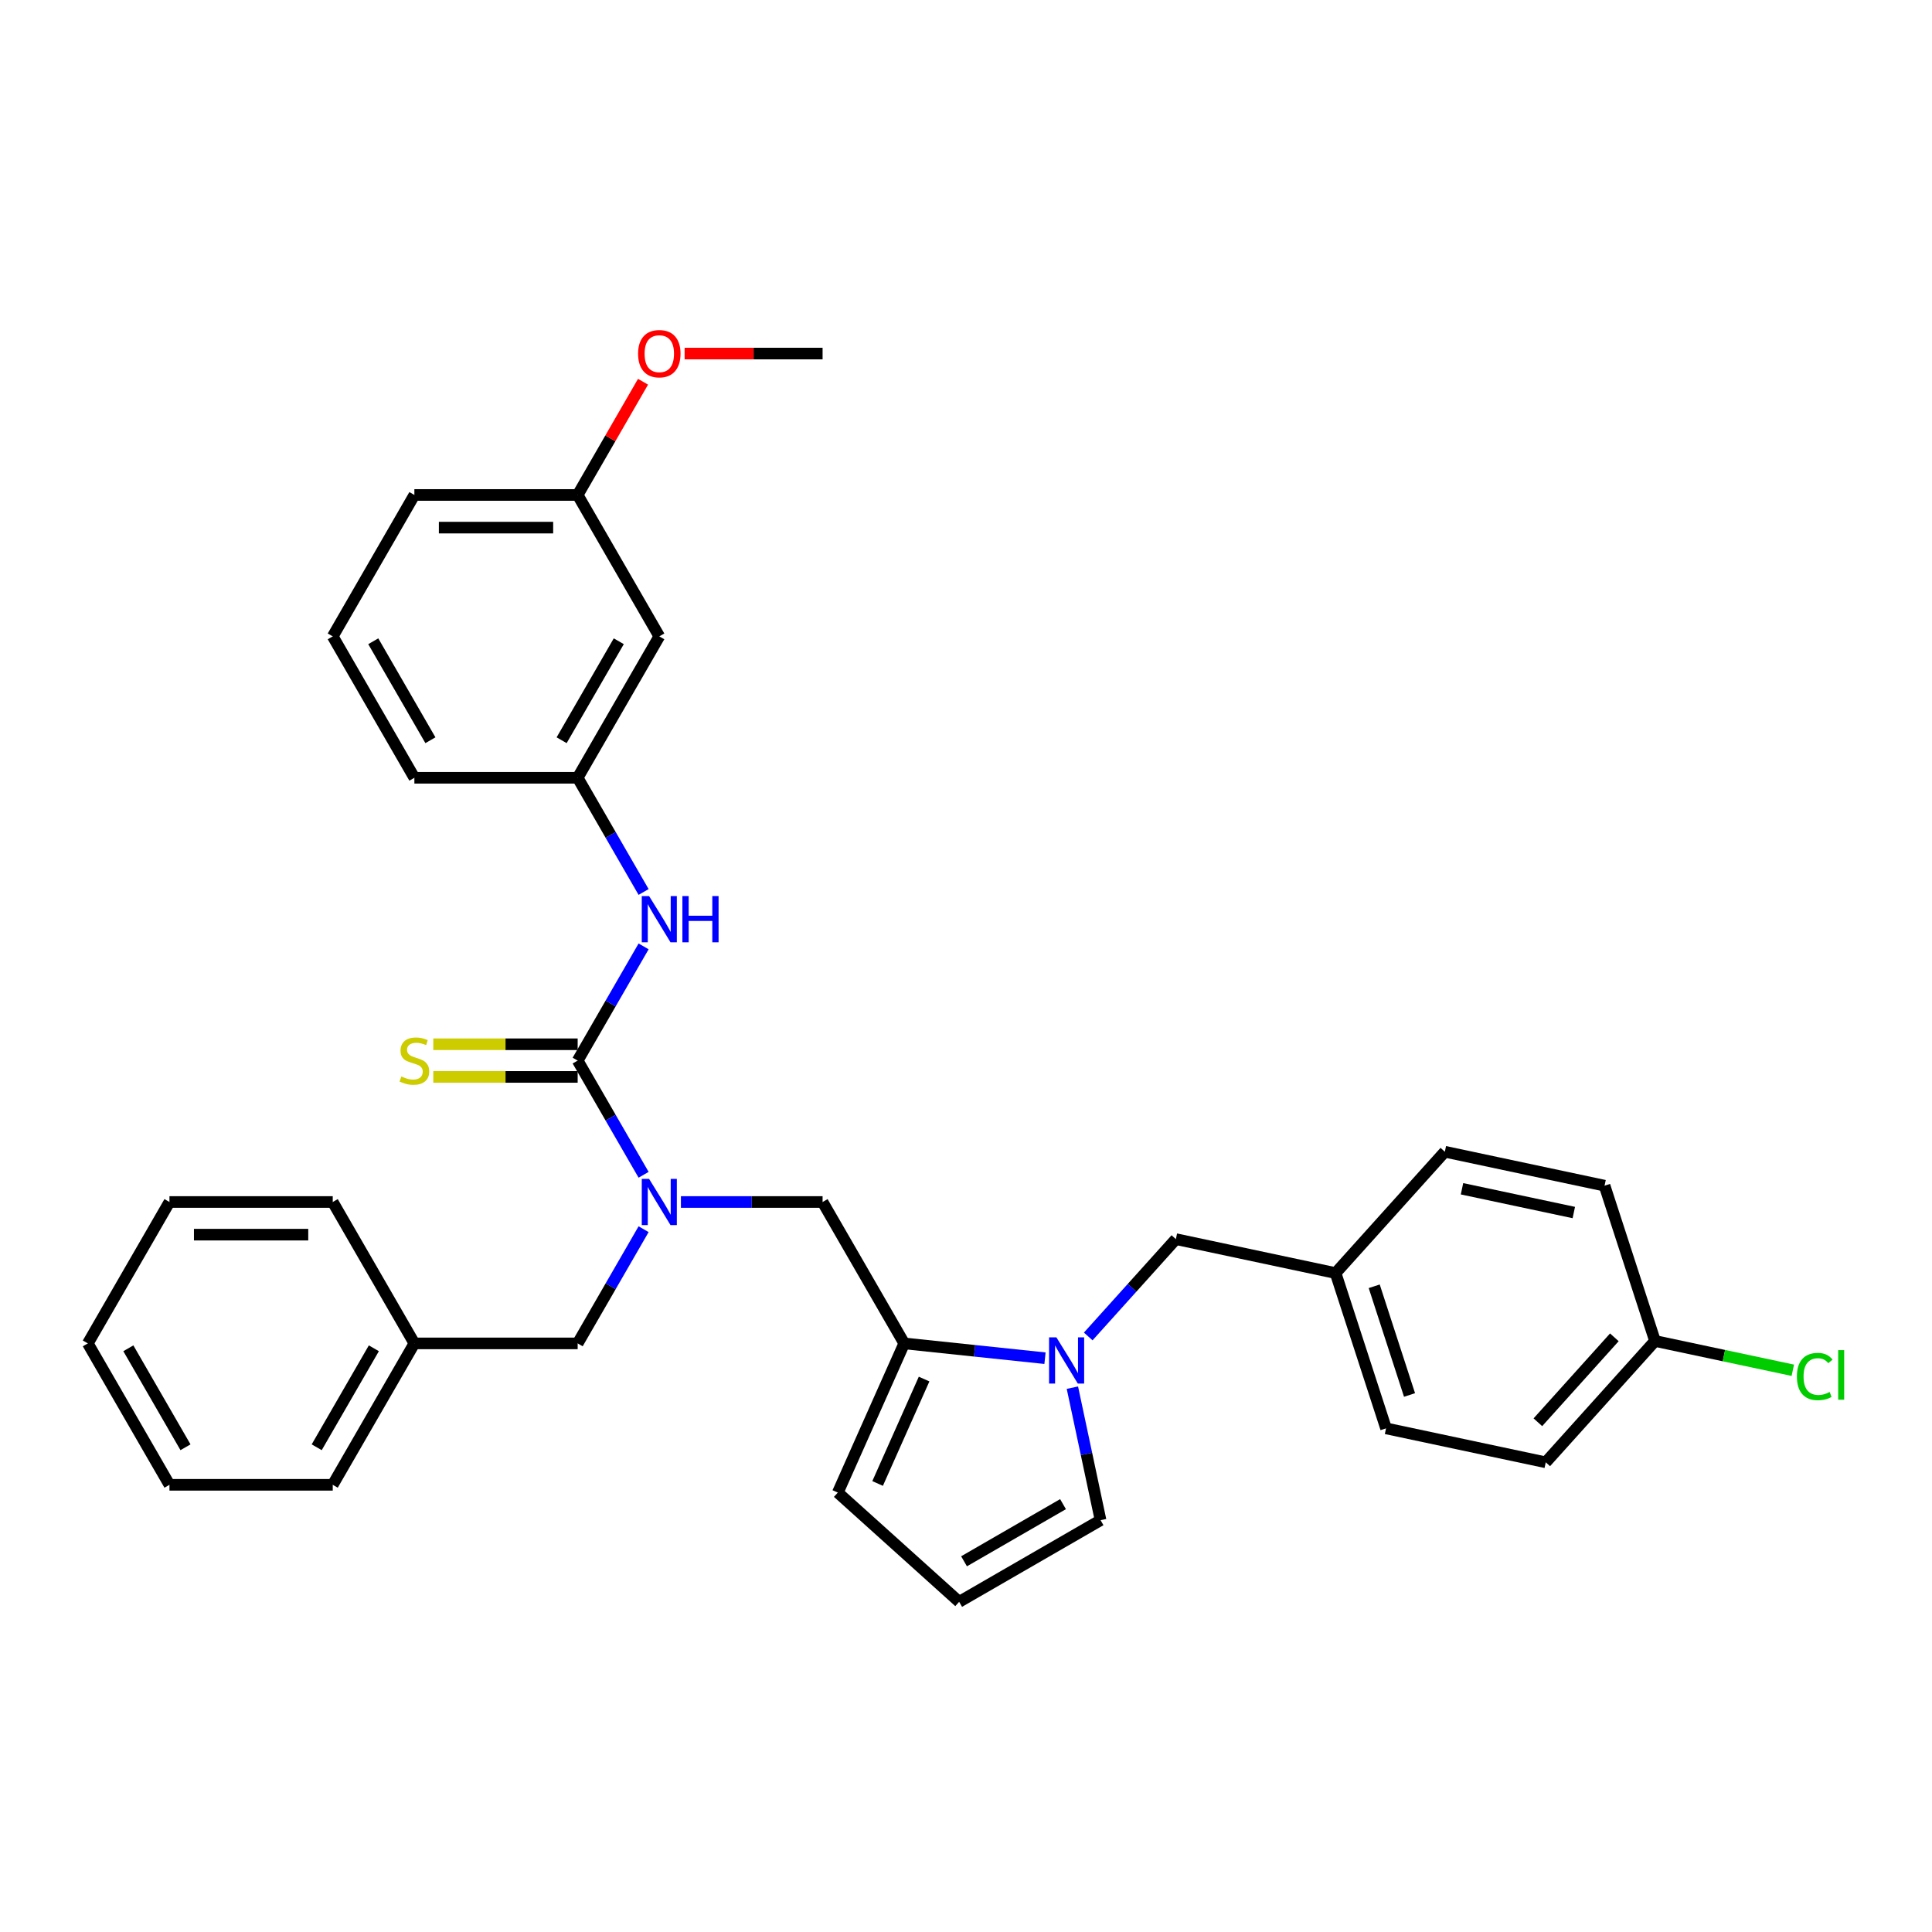 <?xml version='1.0' encoding='iso-8859-1'?>
<svg version='1.1' baseProfile='full'
              xmlns='http://www.w3.org/2000/svg'
                      xmlns:rdkit='http://www.rdkit.org/xml'
                      xmlns:xlink='http://www.w3.org/1999/xlink'
                  xml:space='preserve'
width='1000px' height='1000px' viewBox='0 0 1000 1000'>
<!-- END OF HEADER -->
<rect style='opacity:1.0;fill:#FFFFFF;stroke:none' width='1000' height='1000' x='0' y='0'> </rect>
<path class='bond-2' d='M 298.998,548.959 L 316.062,578.515' style='fill:none;fill-rule:evenodd;stroke:#000000;stroke-width:6px;stroke-linecap:butt;stroke-linejoin:miter;stroke-opacity:1' />
<path class='bond-2' d='M 316.062,578.515 L 333.126,608.071' style='fill:none;fill-rule:evenodd;stroke:#0000FF;stroke-width:6px;stroke-linecap:butt;stroke-linejoin:miter;stroke-opacity:1' />
<path class='bond-3' d='M 298.998,548.959 L 316.062,519.403' style='fill:none;fill-rule:evenodd;stroke:#000000;stroke-width:6px;stroke-linecap:butt;stroke-linejoin:miter;stroke-opacity:1' />
<path class='bond-3' d='M 316.062,519.403 L 333.126,489.848' style='fill:none;fill-rule:evenodd;stroke:#0000FF;stroke-width:6px;stroke-linecap:butt;stroke-linejoin:miter;stroke-opacity:1' />
<path class='bond-5' d='M 298.998,540.508 L 261.634,540.508' style='fill:none;fill-rule:evenodd;stroke:#000000;stroke-width:6px;stroke-linecap:butt;stroke-linejoin:miter;stroke-opacity:1' />
<path class='bond-5' d='M 261.634,540.508 L 224.27,540.508' style='fill:none;fill-rule:evenodd;stroke:#CCCC00;stroke-width:6px;stroke-linecap:butt;stroke-linejoin:miter;stroke-opacity:1' />
<path class='bond-5' d='M 298.998,557.411 L 261.634,557.411' style='fill:none;fill-rule:evenodd;stroke:#000000;stroke-width:6px;stroke-linecap:butt;stroke-linejoin:miter;stroke-opacity:1' />
<path class='bond-5' d='M 261.634,557.411 L 224.27,557.411' style='fill:none;fill-rule:evenodd;stroke:#CCCC00;stroke-width:6px;stroke-linecap:butt;stroke-linejoin:miter;stroke-opacity:1' />
<path class='bond-0' d='M 540.888,703 L 504.457,699.171' style='fill:none;fill-rule:evenodd;stroke:#0000FF;stroke-width:6px;stroke-linecap:butt;stroke-linejoin:miter;stroke-opacity:1' />
<path class='bond-0' d='M 504.457,699.171 L 468.026,695.342' style='fill:none;fill-rule:evenodd;stroke:#000000;stroke-width:6px;stroke-linecap:butt;stroke-linejoin:miter;stroke-opacity:1' />
<path class='bond-6' d='M 555.071,718.257 L 562.36,752.55' style='fill:none;fill-rule:evenodd;stroke:#0000FF;stroke-width:6px;stroke-linecap:butt;stroke-linejoin:miter;stroke-opacity:1' />
<path class='bond-6' d='M 562.36,752.55 L 569.649,786.844' style='fill:none;fill-rule:evenodd;stroke:#000000;stroke-width:6px;stroke-linecap:butt;stroke-linejoin:miter;stroke-opacity:1' />
<path class='bond-7' d='M 563.267,691.749 L 585.948,666.56' style='fill:none;fill-rule:evenodd;stroke:#0000FF;stroke-width:6px;stroke-linecap:butt;stroke-linejoin:miter;stroke-opacity:1' />
<path class='bond-7' d='M 585.948,666.56 L 608.629,641.37' style='fill:none;fill-rule:evenodd;stroke:#000000;stroke-width:6px;stroke-linecap:butt;stroke-linejoin:miter;stroke-opacity:1' />
<path class='bond-1' d='M 468.026,695.342 L 425.769,622.151' style='fill:none;fill-rule:evenodd;stroke:#000000;stroke-width:6px;stroke-linecap:butt;stroke-linejoin:miter;stroke-opacity:1' />
<path class='bond-8' d='M 468.026,695.342 L 433.651,772.55' style='fill:none;fill-rule:evenodd;stroke:#000000;stroke-width:6px;stroke-linecap:butt;stroke-linejoin:miter;stroke-opacity:1' />
<path class='bond-8' d='M 478.312,713.799 L 454.249,767.844' style='fill:none;fill-rule:evenodd;stroke:#000000;stroke-width:6px;stroke-linecap:butt;stroke-linejoin:miter;stroke-opacity:1' />
<path class='bond-4' d='M 352.445,622.151 L 389.107,622.151' style='fill:none;fill-rule:evenodd;stroke:#0000FF;stroke-width:6px;stroke-linecap:butt;stroke-linejoin:miter;stroke-opacity:1' />
<path class='bond-4' d='M 389.107,622.151 L 425.769,622.151' style='fill:none;fill-rule:evenodd;stroke:#000000;stroke-width:6px;stroke-linecap:butt;stroke-linejoin:miter;stroke-opacity:1' />
<path class='bond-10' d='M 333.126,636.231 L 316.062,665.787' style='fill:none;fill-rule:evenodd;stroke:#0000FF;stroke-width:6px;stroke-linecap:butt;stroke-linejoin:miter;stroke-opacity:1' />
<path class='bond-10' d='M 316.062,665.787 L 298.998,695.342' style='fill:none;fill-rule:evenodd;stroke:#000000;stroke-width:6px;stroke-linecap:butt;stroke-linejoin:miter;stroke-opacity:1' />
<path class='bond-11' d='M 333.126,461.687 L 316.062,432.132' style='fill:none;fill-rule:evenodd;stroke:#0000FF;stroke-width:6px;stroke-linecap:butt;stroke-linejoin:miter;stroke-opacity:1' />
<path class='bond-11' d='M 316.062,432.132 L 298.998,402.576' style='fill:none;fill-rule:evenodd;stroke:#000000;stroke-width:6px;stroke-linecap:butt;stroke-linejoin:miter;stroke-opacity:1' />
<path class='bond-33' d='M 569.649,786.844 L 496.458,829.101' style='fill:none;fill-rule:evenodd;stroke:#000000;stroke-width:6px;stroke-linecap:butt;stroke-linejoin:miter;stroke-opacity:1' />
<path class='bond-33' d='M 550.219,778.544 L 498.985,808.124' style='fill:none;fill-rule:evenodd;stroke:#000000;stroke-width:6px;stroke-linecap:butt;stroke-linejoin:miter;stroke-opacity:1' />
<path class='bond-13' d='M 608.629,641.37 L 691.296,658.942' style='fill:none;fill-rule:evenodd;stroke:#000000;stroke-width:6px;stroke-linecap:butt;stroke-linejoin:miter;stroke-opacity:1' />
<path class='bond-9' d='M 433.651,772.55 L 496.458,829.101' style='fill:none;fill-rule:evenodd;stroke:#000000;stroke-width:6px;stroke-linecap:butt;stroke-linejoin:miter;stroke-opacity:1' />
<path class='bond-16' d='M 298.998,695.342 L 214.483,695.342' style='fill:none;fill-rule:evenodd;stroke:#000000;stroke-width:6px;stroke-linecap:butt;stroke-linejoin:miter;stroke-opacity:1' />
<path class='bond-12' d='M 298.998,402.576 L 341.255,329.384' style='fill:none;fill-rule:evenodd;stroke:#000000;stroke-width:6px;stroke-linecap:butt;stroke-linejoin:miter;stroke-opacity:1' />
<path class='bond-12' d='M 290.698,383.146 L 320.278,331.912' style='fill:none;fill-rule:evenodd;stroke:#000000;stroke-width:6px;stroke-linecap:butt;stroke-linejoin:miter;stroke-opacity:1' />
<path class='bond-24' d='M 298.998,402.576 L 214.483,402.576' style='fill:none;fill-rule:evenodd;stroke:#000000;stroke-width:6px;stroke-linecap:butt;stroke-linejoin:miter;stroke-opacity:1' />
<path class='bond-14' d='M 341.255,329.384 L 298.998,256.193' style='fill:none;fill-rule:evenodd;stroke:#000000;stroke-width:6px;stroke-linecap:butt;stroke-linejoin:miter;stroke-opacity:1' />
<path class='bond-18' d='M 691.296,658.942 L 747.848,596.135' style='fill:none;fill-rule:evenodd;stroke:#000000;stroke-width:6px;stroke-linecap:butt;stroke-linejoin:miter;stroke-opacity:1' />
<path class='bond-19' d='M 691.296,658.942 L 717.413,739.32' style='fill:none;fill-rule:evenodd;stroke:#000000;stroke-width:6px;stroke-linecap:butt;stroke-linejoin:miter;stroke-opacity:1' />
<path class='bond-19' d='M 711.29,665.775 L 729.571,722.04' style='fill:none;fill-rule:evenodd;stroke:#000000;stroke-width:6px;stroke-linecap:butt;stroke-linejoin:miter;stroke-opacity:1' />
<path class='bond-22' d='M 298.998,256.193 L 315.915,226.891' style='fill:none;fill-rule:evenodd;stroke:#000000;stroke-width:6px;stroke-linecap:butt;stroke-linejoin:miter;stroke-opacity:1' />
<path class='bond-22' d='M 315.915,226.891 L 332.833,197.588' style='fill:none;fill-rule:evenodd;stroke:#FF0000;stroke-width:6px;stroke-linecap:butt;stroke-linejoin:miter;stroke-opacity:1' />
<path class='bond-32' d='M 298.998,256.193 L 214.483,256.193' style='fill:none;fill-rule:evenodd;stroke:#000000;stroke-width:6px;stroke-linecap:butt;stroke-linejoin:miter;stroke-opacity:1' />
<path class='bond-32' d='M 286.321,273.096 L 227.16,273.096' style='fill:none;fill-rule:evenodd;stroke:#000000;stroke-width:6px;stroke-linecap:butt;stroke-linejoin:miter;stroke-opacity:1' />
<path class='bond-15' d='M 856.632,694.085 L 800.08,756.891' style='fill:none;fill-rule:evenodd;stroke:#000000;stroke-width:6px;stroke-linecap:butt;stroke-linejoin:miter;stroke-opacity:1' />
<path class='bond-15' d='M 835.588,692.195 L 796.002,736.16' style='fill:none;fill-rule:evenodd;stroke:#000000;stroke-width:6px;stroke-linecap:butt;stroke-linejoin:miter;stroke-opacity:1' />
<path class='bond-17' d='M 856.632,694.085 L 892.294,701.665' style='fill:none;fill-rule:evenodd;stroke:#000000;stroke-width:6px;stroke-linecap:butt;stroke-linejoin:miter;stroke-opacity:1' />
<path class='bond-17' d='M 892.294,701.665 L 927.957,709.245' style='fill:none;fill-rule:evenodd;stroke:#00CC00;stroke-width:6px;stroke-linecap:butt;stroke-linejoin:miter;stroke-opacity:1' />
<path class='bond-35' d='M 856.632,694.085 L 830.515,613.707' style='fill:none;fill-rule:evenodd;stroke:#000000;stroke-width:6px;stroke-linecap:butt;stroke-linejoin:miter;stroke-opacity:1' />
<path class='bond-26' d='M 214.483,695.342 L 172.226,768.534' style='fill:none;fill-rule:evenodd;stroke:#000000;stroke-width:6px;stroke-linecap:butt;stroke-linejoin:miter;stroke-opacity:1' />
<path class='bond-26' d='M 193.506,697.87 L 163.926,749.104' style='fill:none;fill-rule:evenodd;stroke:#000000;stroke-width:6px;stroke-linecap:butt;stroke-linejoin:miter;stroke-opacity:1' />
<path class='bond-27' d='M 214.483,695.342 L 172.226,622.151' style='fill:none;fill-rule:evenodd;stroke:#000000;stroke-width:6px;stroke-linecap:butt;stroke-linejoin:miter;stroke-opacity:1' />
<path class='bond-20' d='M 747.848,596.135 L 830.515,613.707' style='fill:none;fill-rule:evenodd;stroke:#000000;stroke-width:6px;stroke-linecap:butt;stroke-linejoin:miter;stroke-opacity:1' />
<path class='bond-20' d='M 756.733,615.304 L 814.601,627.605' style='fill:none;fill-rule:evenodd;stroke:#000000;stroke-width:6px;stroke-linecap:butt;stroke-linejoin:miter;stroke-opacity:1' />
<path class='bond-21' d='M 717.413,739.32 L 800.08,756.891' style='fill:none;fill-rule:evenodd;stroke:#000000;stroke-width:6px;stroke-linecap:butt;stroke-linejoin:miter;stroke-opacity:1' />
<path class='bond-28' d='M 354.355,183.001 L 390.062,183.001' style='fill:none;fill-rule:evenodd;stroke:#FF0000;stroke-width:6px;stroke-linecap:butt;stroke-linejoin:miter;stroke-opacity:1' />
<path class='bond-28' d='M 390.062,183.001 L 425.769,183.001' style='fill:none;fill-rule:evenodd;stroke:#000000;stroke-width:6px;stroke-linecap:butt;stroke-linejoin:miter;stroke-opacity:1' />
<path class='bond-23' d='M 172.226,329.384 L 214.483,402.576' style='fill:none;fill-rule:evenodd;stroke:#000000;stroke-width:6px;stroke-linecap:butt;stroke-linejoin:miter;stroke-opacity:1' />
<path class='bond-23' d='M 193.203,331.912 L 222.783,383.146' style='fill:none;fill-rule:evenodd;stroke:#000000;stroke-width:6px;stroke-linecap:butt;stroke-linejoin:miter;stroke-opacity:1' />
<path class='bond-25' d='M 172.226,329.384 L 214.483,256.193' style='fill:none;fill-rule:evenodd;stroke:#000000;stroke-width:6px;stroke-linecap:butt;stroke-linejoin:miter;stroke-opacity:1' />
<path class='bond-29' d='M 172.226,768.534 L 87.712,768.534' style='fill:none;fill-rule:evenodd;stroke:#000000;stroke-width:6px;stroke-linecap:butt;stroke-linejoin:miter;stroke-opacity:1' />
<path class='bond-30' d='M 172.226,622.151 L 87.712,622.151' style='fill:none;fill-rule:evenodd;stroke:#000000;stroke-width:6px;stroke-linecap:butt;stroke-linejoin:miter;stroke-opacity:1' />
<path class='bond-30' d='M 159.549,639.054 L 100.389,639.054' style='fill:none;fill-rule:evenodd;stroke:#000000;stroke-width:6px;stroke-linecap:butt;stroke-linejoin:miter;stroke-opacity:1' />
<path class='bond-34' d='M 87.712,768.534 L 45.455,695.342' style='fill:none;fill-rule:evenodd;stroke:#000000;stroke-width:6px;stroke-linecap:butt;stroke-linejoin:miter;stroke-opacity:1' />
<path class='bond-34' d='M 96.011,749.104 L 66.431,697.87' style='fill:none;fill-rule:evenodd;stroke:#000000;stroke-width:6px;stroke-linecap:butt;stroke-linejoin:miter;stroke-opacity:1' />
<path class='bond-31' d='M 87.712,622.151 L 45.455,695.342' style='fill:none;fill-rule:evenodd;stroke:#000000;stroke-width:6px;stroke-linecap:butt;stroke-linejoin:miter;stroke-opacity:1' />
<path  class='atom-1' d='M 546.787 692.209
L 554.63 704.886
Q 555.408 706.137, 556.658 708.402
Q 557.909 710.667, 557.977 710.802
L 557.977 692.209
L 561.155 692.209
L 561.155 716.144
L 557.875 716.144
L 549.458 702.283
Q 548.477 700.661, 547.43 698.801
Q 546.415 696.942, 546.111 696.367
L 546.111 716.144
L 543.001 716.144
L 543.001 692.209
L 546.787 692.209
' fill='#0000FF'/>
<path  class='atom-3' d='M 335.964 610.184
L 343.807 622.861
Q 344.585 624.112, 345.836 626.376
Q 347.086 628.641, 347.154 628.777
L 347.154 610.184
L 350.332 610.184
L 350.332 634.118
L 347.053 634.118
L 338.635 620.258
Q 337.655 618.635, 336.607 616.776
Q 335.592 614.916, 335.288 614.342
L 335.288 634.118
L 332.178 634.118
L 332.178 610.184
L 335.964 610.184
' fill='#0000FF'/>
<path  class='atom-4' d='M 335.964 463.8
L 343.807 476.478
Q 344.585 477.728, 345.836 479.993
Q 347.086 482.258, 347.154 482.394
L 347.154 463.8
L 350.332 463.8
L 350.332 487.735
L 347.053 487.735
L 338.635 473.874
Q 337.655 472.252, 336.607 470.392
Q 335.592 468.533, 335.288 467.958
L 335.288 487.735
L 332.178 487.735
L 332.178 463.8
L 335.964 463.8
' fill='#0000FF'/>
<path  class='atom-4' d='M 353.205 463.8
L 356.451 463.8
L 356.451 473.976
L 368.688 473.976
L 368.688 463.8
L 371.934 463.8
L 371.934 487.735
L 368.688 487.735
L 368.688 476.68
L 356.451 476.68
L 356.451 487.735
L 353.205 487.735
L 353.205 463.8
' fill='#0000FF'/>
<path  class='atom-6' d='M 207.722 557.174
Q 207.993 557.275, 209.108 557.749
Q 210.224 558.222, 211.441 558.526
Q 212.692 558.797, 213.909 558.797
Q 216.174 558.797, 217.492 557.715
Q 218.81 556.599, 218.81 554.672
Q 218.81 553.354, 218.134 552.543
Q 217.492 551.731, 216.478 551.292
Q 215.464 550.852, 213.773 550.345
Q 211.644 549.703, 210.359 549.094
Q 209.108 548.486, 208.195 547.201
Q 207.316 545.917, 207.316 543.753
Q 207.316 540.744, 209.345 538.885
Q 211.407 537.026, 215.464 537.026
Q 218.236 537.026, 221.38 538.344
L 220.602 540.947
Q 217.729 539.764, 215.565 539.764
Q 213.232 539.764, 211.948 540.744
Q 210.663 541.691, 210.697 543.347
Q 210.697 544.632, 211.339 545.41
Q 212.015 546.187, 212.962 546.627
Q 213.942 547.066, 215.565 547.573
Q 217.729 548.249, 219.013 548.925
Q 220.298 549.601, 221.211 550.988
Q 222.157 552.34, 222.157 554.672
Q 222.157 557.985, 219.926 559.777
Q 217.729 561.535, 214.044 561.535
Q 211.914 561.535, 210.291 561.062
Q 208.703 560.622, 206.809 559.845
L 207.722 557.174
' fill='#CCCC00'/>
<path  class='atom-18' d='M 930.07 712.484
Q 930.07 706.535, 932.842 703.425
Q 935.648 700.281, 940.956 700.281
Q 945.891 700.281, 948.528 703.763
L 946.297 705.588
Q 944.37 703.053, 940.956 703.053
Q 937.338 703.053, 935.411 705.487
Q 933.518 707.887, 933.518 712.484
Q 933.518 717.217, 935.479 719.651
Q 937.474 722.085, 941.327 722.085
Q 943.964 722.085, 947.041 720.496
L 947.987 723.032
Q 946.736 723.843, 944.843 724.316
Q 942.95 724.79, 940.854 724.79
Q 935.648 724.79, 932.842 721.612
Q 930.07 718.434, 930.07 712.484
' fill='#00CC00'/>
<path  class='atom-18' d='M 951.435 698.827
L 954.545 698.827
L 954.545 724.485
L 951.435 724.485
L 951.435 698.827
' fill='#00CC00'/>
<path  class='atom-23' d='M 330.268 183.069
Q 330.268 177.322, 333.108 174.11
Q 335.947 170.899, 341.255 170.899
Q 346.562 170.899, 349.402 174.11
Q 352.242 177.322, 352.242 183.069
Q 352.242 188.883, 349.368 192.196
Q 346.495 195.476, 341.255 195.476
Q 335.981 195.476, 333.108 192.196
Q 330.268 188.917, 330.268 183.069
M 341.255 192.771
Q 344.906 192.771, 346.867 190.337
Q 348.861 187.869, 348.861 183.069
Q 348.861 178.37, 346.867 176.003
Q 344.906 173.603, 341.255 173.603
Q 337.604 173.603, 335.609 175.97
Q 333.649 178.336, 333.649 183.069
Q 333.649 187.903, 335.609 190.337
Q 337.604 192.771, 341.255 192.771
' fill='#FF0000'/>
</svg>
